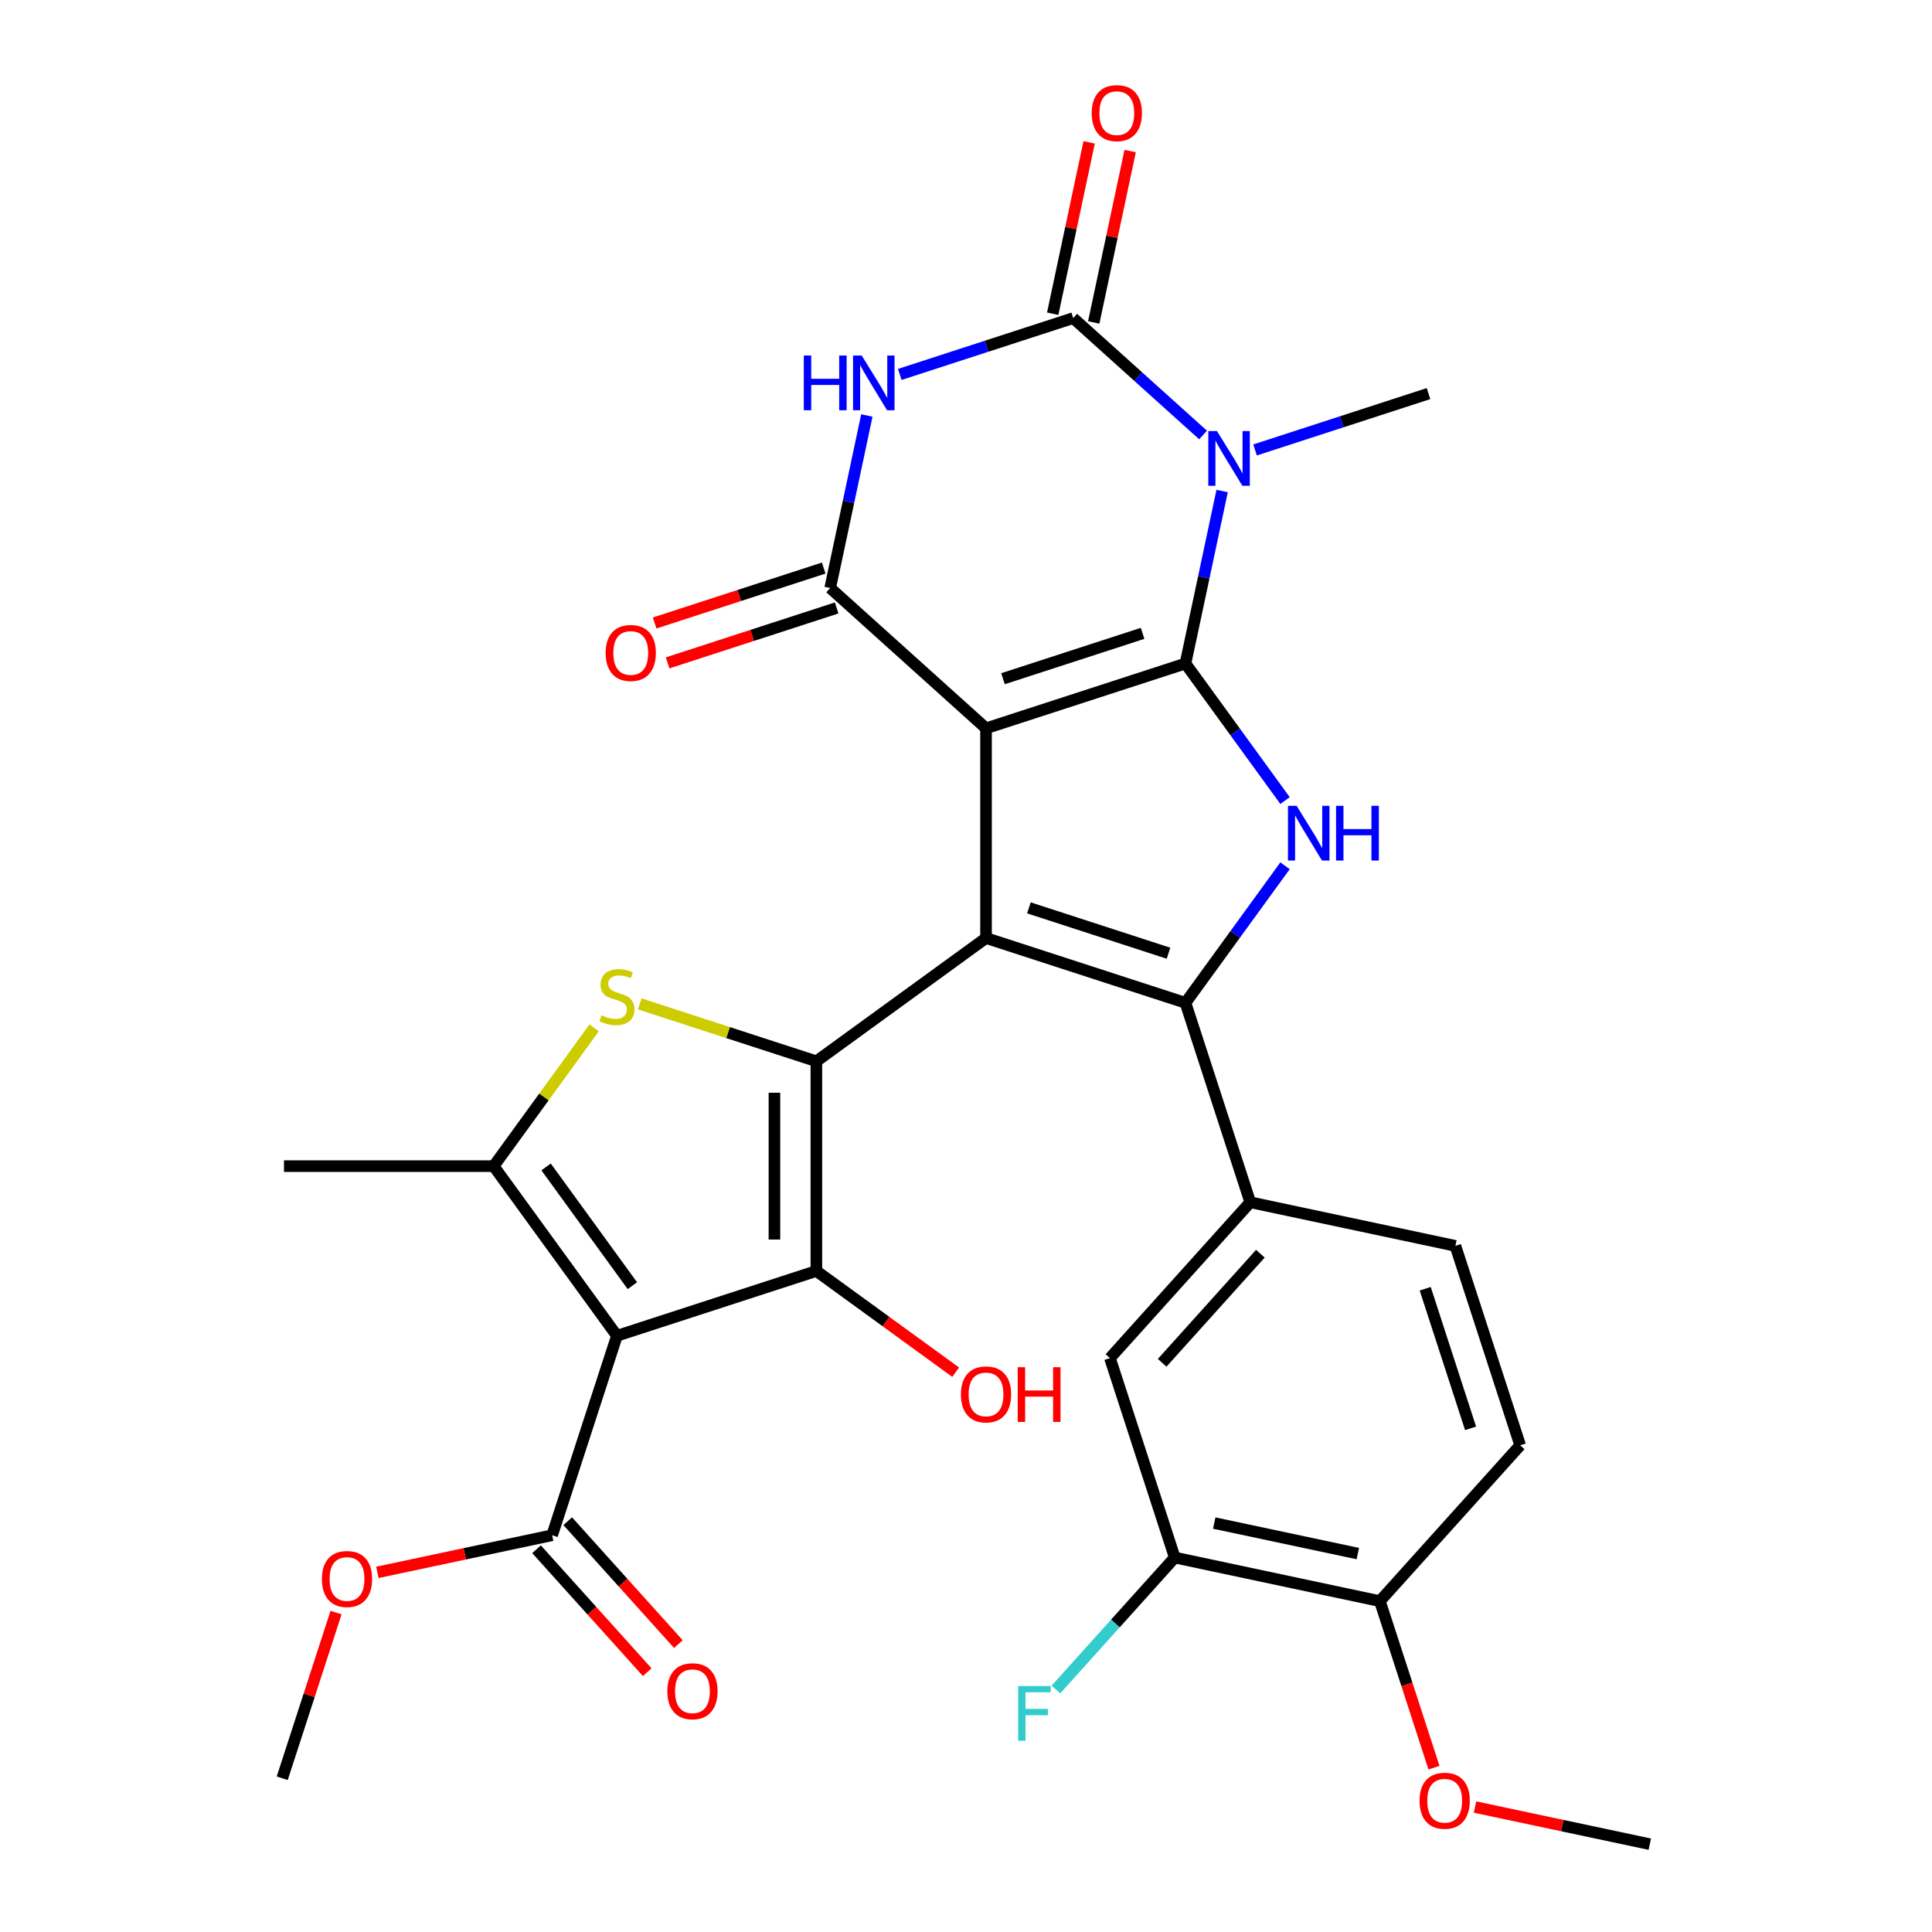 <?xml version='1.0' encoding='iso-8859-1'?>
<svg version='1.1' baseProfile='full'
              xmlns='http://www.w3.org/2000/svg'
                      xmlns:rdkit='http://www.rdkit.org/xml'
                      xmlns:xlink='http://www.w3.org/1999/xlink'
                  xml:space='preserve'
width='1000px' height='1000px' viewBox='0 0 1000 1000'>
<!-- END OF HEADER -->
<rect style='opacity:1.0;fill:#FFFFFF;stroke:none' width='1000' height='1000' x='0' y='0'> </rect>
<path class='bond-0' d='M 510.365,376.979 L 613.594,343.438' style='fill:none;fill-rule:evenodd;stroke:#000000;stroke-width:6px;stroke-linecap:butt;stroke-linejoin:miter;stroke-opacity:1' />
<path class='bond-0' d='M 519.141,351.302 L 591.401,327.823' style='fill:none;fill-rule:evenodd;stroke:#000000;stroke-width:6px;stroke-linecap:butt;stroke-linejoin:miter;stroke-opacity:1' />
<path class='bond-1' d='M 510.365,376.979 L 510.365,485.521' style='fill:none;fill-rule:evenodd;stroke:#000000;stroke-width:6px;stroke-linecap:butt;stroke-linejoin:miter;stroke-opacity:1' />
<path class='bond-6' d='M 510.365,376.979 L 429.703,304.351' style='fill:none;fill-rule:evenodd;stroke:#000000;stroke-width:6px;stroke-linecap:butt;stroke-linejoin:miter;stroke-opacity:1' />
<path class='bond-3' d='M 613.594,343.438 L 623.084,298.79' style='fill:none;fill-rule:evenodd;stroke:#000000;stroke-width:6px;stroke-linecap:butt;stroke-linejoin:miter;stroke-opacity:1' />
<path class='bond-3' d='M 623.084,298.79 L 632.574,254.142' style='fill:none;fill-rule:evenodd;stroke:#0000FF;stroke-width:6px;stroke-linecap:butt;stroke-linejoin:miter;stroke-opacity:1' />
<path class='bond-10' d='M 613.594,343.438 L 639.364,378.907' style='fill:none;fill-rule:evenodd;stroke:#000000;stroke-width:6px;stroke-linecap:butt;stroke-linejoin:miter;stroke-opacity:1' />
<path class='bond-10' d='M 639.364,378.907 L 665.134,414.376' style='fill:none;fill-rule:evenodd;stroke:#0000FF;stroke-width:6px;stroke-linecap:butt;stroke-linejoin:miter;stroke-opacity:1' />
<path class='bond-2' d='M 510.365,485.521 L 422.553,549.32' style='fill:none;fill-rule:evenodd;stroke:#000000;stroke-width:6px;stroke-linecap:butt;stroke-linejoin:miter;stroke-opacity:1' />
<path class='bond-4' d='M 510.365,485.521 L 613.594,519.062' style='fill:none;fill-rule:evenodd;stroke:#000000;stroke-width:6px;stroke-linecap:butt;stroke-linejoin:miter;stroke-opacity:1' />
<path class='bond-4' d='M 532.557,469.906 L 604.818,493.385' style='fill:none;fill-rule:evenodd;stroke:#000000;stroke-width:6px;stroke-linecap:butt;stroke-linejoin:miter;stroke-opacity:1' />
<path class='bond-9' d='M 422.553,549.32 L 422.553,657.861' style='fill:none;fill-rule:evenodd;stroke:#000000;stroke-width:6px;stroke-linecap:butt;stroke-linejoin:miter;stroke-opacity:1' />
<path class='bond-9' d='M 400.845,565.601 L 400.845,641.58' style='fill:none;fill-rule:evenodd;stroke:#000000;stroke-width:6px;stroke-linecap:butt;stroke-linejoin:miter;stroke-opacity:1' />
<path class='bond-11' d='M 422.553,549.32 L 376.835,534.465' style='fill:none;fill-rule:evenodd;stroke:#000000;stroke-width:6px;stroke-linecap:butt;stroke-linejoin:miter;stroke-opacity:1' />
<path class='bond-11' d='M 376.835,534.465 L 331.117,519.611' style='fill:none;fill-rule:evenodd;stroke:#CCCC00;stroke-width:6px;stroke-linecap:butt;stroke-linejoin:miter;stroke-opacity:1' />
<path class='bond-24' d='M 649.615,232.897 L 694.502,218.312' style='fill:none;fill-rule:evenodd;stroke:#0000FF;stroke-width:6px;stroke-linecap:butt;stroke-linejoin:miter;stroke-opacity:1' />
<path class='bond-24' d='M 694.502,218.312 L 739.39,203.727' style='fill:none;fill-rule:evenodd;stroke:#000000;stroke-width:6px;stroke-linecap:butt;stroke-linejoin:miter;stroke-opacity:1' />
<path class='bond-32' d='M 622.707,225.155 L 589.103,194.897' style='fill:none;fill-rule:evenodd;stroke:#0000FF;stroke-width:6px;stroke-linecap:butt;stroke-linejoin:miter;stroke-opacity:1' />
<path class='bond-32' d='M 589.103,194.897 L 555.499,164.64' style='fill:none;fill-rule:evenodd;stroke:#000000;stroke-width:6px;stroke-linecap:butt;stroke-linejoin:miter;stroke-opacity:1' />
<path class='bond-13' d='M 613.594,519.062 L 647.135,622.291' style='fill:none;fill-rule:evenodd;stroke:#000000;stroke-width:6px;stroke-linecap:butt;stroke-linejoin:miter;stroke-opacity:1' />
<path class='bond-31' d='M 613.594,519.062 L 639.364,483.593' style='fill:none;fill-rule:evenodd;stroke:#000000;stroke-width:6px;stroke-linecap:butt;stroke-linejoin:miter;stroke-opacity:1' />
<path class='bond-31' d='M 639.364,483.593 L 665.134,448.123' style='fill:none;fill-rule:evenodd;stroke:#0000FF;stroke-width:6px;stroke-linecap:butt;stroke-linejoin:miter;stroke-opacity:1' />
<path class='bond-5' d='M 319.324,691.402 L 422.553,657.861' style='fill:none;fill-rule:evenodd;stroke:#000000;stroke-width:6px;stroke-linecap:butt;stroke-linejoin:miter;stroke-opacity:1' />
<path class='bond-14' d='M 319.324,691.402 L 285.783,794.632' style='fill:none;fill-rule:evenodd;stroke:#000000;stroke-width:6px;stroke-linecap:butt;stroke-linejoin:miter;stroke-opacity:1' />
<path class='bond-33' d='M 319.324,691.402 L 255.525,603.591' style='fill:none;fill-rule:evenodd;stroke:#000000;stroke-width:6px;stroke-linecap:butt;stroke-linejoin:miter;stroke-opacity:1' />
<path class='bond-33' d='M 327.316,665.471 L 282.657,604.002' style='fill:none;fill-rule:evenodd;stroke:#000000;stroke-width:6px;stroke-linecap:butt;stroke-linejoin:miter;stroke-opacity:1' />
<path class='bond-8' d='M 429.703,304.351 L 439.193,259.703' style='fill:none;fill-rule:evenodd;stroke:#000000;stroke-width:6px;stroke-linecap:butt;stroke-linejoin:miter;stroke-opacity:1' />
<path class='bond-8' d='M 439.193,259.703 L 448.683,215.054' style='fill:none;fill-rule:evenodd;stroke:#0000FF;stroke-width:6px;stroke-linecap:butt;stroke-linejoin:miter;stroke-opacity:1' />
<path class='bond-18' d='M 426.349,294.028 L 382.591,308.245' style='fill:none;fill-rule:evenodd;stroke:#000000;stroke-width:6px;stroke-linecap:butt;stroke-linejoin:miter;stroke-opacity:1' />
<path class='bond-18' d='M 382.591,308.245 L 338.833,322.463' style='fill:none;fill-rule:evenodd;stroke:#FF0000;stroke-width:6px;stroke-linecap:butt;stroke-linejoin:miter;stroke-opacity:1' />
<path class='bond-18' d='M 433.057,314.674 L 389.299,328.891' style='fill:none;fill-rule:evenodd;stroke:#000000;stroke-width:6px;stroke-linecap:butt;stroke-linejoin:miter;stroke-opacity:1' />
<path class='bond-18' d='M 389.299,328.891 L 345.541,343.109' style='fill:none;fill-rule:evenodd;stroke:#FF0000;stroke-width:6px;stroke-linecap:butt;stroke-linejoin:miter;stroke-opacity:1' />
<path class='bond-7' d='M 555.499,164.64 L 510.611,179.225' style='fill:none;fill-rule:evenodd;stroke:#000000;stroke-width:6px;stroke-linecap:butt;stroke-linejoin:miter;stroke-opacity:1' />
<path class='bond-7' d='M 510.611,179.225 L 465.723,193.81' style='fill:none;fill-rule:evenodd;stroke:#0000FF;stroke-width:6px;stroke-linecap:butt;stroke-linejoin:miter;stroke-opacity:1' />
<path class='bond-17' d='M 566.116,166.896 L 575.542,122.548' style='fill:none;fill-rule:evenodd;stroke:#000000;stroke-width:6px;stroke-linecap:butt;stroke-linejoin:miter;stroke-opacity:1' />
<path class='bond-17' d='M 575.542,122.548 L 584.969,78.2' style='fill:none;fill-rule:evenodd;stroke:#FF0000;stroke-width:6px;stroke-linecap:butt;stroke-linejoin:miter;stroke-opacity:1' />
<path class='bond-17' d='M 544.882,162.383 L 554.308,118.035' style='fill:none;fill-rule:evenodd;stroke:#000000;stroke-width:6px;stroke-linecap:butt;stroke-linejoin:miter;stroke-opacity:1' />
<path class='bond-17' d='M 554.308,118.035 L 563.735,73.687' style='fill:none;fill-rule:evenodd;stroke:#FF0000;stroke-width:6px;stroke-linecap:butt;stroke-linejoin:miter;stroke-opacity:1' />
<path class='bond-22' d='M 422.553,657.861 L 458.602,684.053' style='fill:none;fill-rule:evenodd;stroke:#000000;stroke-width:6px;stroke-linecap:butt;stroke-linejoin:miter;stroke-opacity:1' />
<path class='bond-22' d='M 458.602,684.053 L 494.651,710.244' style='fill:none;fill-rule:evenodd;stroke:#FF0000;stroke-width:6px;stroke-linecap:butt;stroke-linejoin:miter;stroke-opacity:1' />
<path class='bond-12' d='M 307.53,532.011 L 281.527,567.801' style='fill:none;fill-rule:evenodd;stroke:#CCCC00;stroke-width:6px;stroke-linecap:butt;stroke-linejoin:miter;stroke-opacity:1' />
<path class='bond-12' d='M 281.527,567.801 L 255.525,603.591' style='fill:none;fill-rule:evenodd;stroke:#000000;stroke-width:6px;stroke-linecap:butt;stroke-linejoin:miter;stroke-opacity:1' />
<path class='bond-27' d='M 255.525,603.591 L 146.983,603.591' style='fill:none;fill-rule:evenodd;stroke:#000000;stroke-width:6px;stroke-linecap:butt;stroke-linejoin:miter;stroke-opacity:1' />
<path class='bond-15' d='M 647.135,622.291 L 574.507,702.953' style='fill:none;fill-rule:evenodd;stroke:#000000;stroke-width:6px;stroke-linecap:butt;stroke-linejoin:miter;stroke-opacity:1' />
<path class='bond-15' d='M 652.373,648.916 L 601.533,705.379' style='fill:none;fill-rule:evenodd;stroke:#000000;stroke-width:6px;stroke-linecap:butt;stroke-linejoin:miter;stroke-opacity:1' />
<path class='bond-20' d='M 647.135,622.291 L 753.305,644.858' style='fill:none;fill-rule:evenodd;stroke:#000000;stroke-width:6px;stroke-linecap:butt;stroke-linejoin:miter;stroke-opacity:1' />
<path class='bond-21' d='M 277.716,801.894 L 306.362,833.709' style='fill:none;fill-rule:evenodd;stroke:#000000;stroke-width:6px;stroke-linecap:butt;stroke-linejoin:miter;stroke-opacity:1' />
<path class='bond-21' d='M 306.362,833.709 L 335.008,865.523' style='fill:none;fill-rule:evenodd;stroke:#FF0000;stroke-width:6px;stroke-linecap:butt;stroke-linejoin:miter;stroke-opacity:1' />
<path class='bond-21' d='M 293.849,787.369 L 322.494,819.183' style='fill:none;fill-rule:evenodd;stroke:#000000;stroke-width:6px;stroke-linecap:butt;stroke-linejoin:miter;stroke-opacity:1' />
<path class='bond-21' d='M 322.494,819.183 L 351.14,850.997' style='fill:none;fill-rule:evenodd;stroke:#FF0000;stroke-width:6px;stroke-linecap:butt;stroke-linejoin:miter;stroke-opacity:1' />
<path class='bond-26' d='M 285.783,794.632 L 240.554,804.245' style='fill:none;fill-rule:evenodd;stroke:#000000;stroke-width:6px;stroke-linecap:butt;stroke-linejoin:miter;stroke-opacity:1' />
<path class='bond-26' d='M 240.554,804.245 L 195.326,813.859' style='fill:none;fill-rule:evenodd;stroke:#FF0000;stroke-width:6px;stroke-linecap:butt;stroke-linejoin:miter;stroke-opacity:1' />
<path class='bond-16' d='M 574.507,702.953 L 608.048,806.182' style='fill:none;fill-rule:evenodd;stroke:#000000;stroke-width:6px;stroke-linecap:butt;stroke-linejoin:miter;stroke-opacity:1' />
<path class='bond-25' d='M 608.048,806.182 L 577.3,840.331' style='fill:none;fill-rule:evenodd;stroke:#000000;stroke-width:6px;stroke-linecap:butt;stroke-linejoin:miter;stroke-opacity:1' />
<path class='bond-25' d='M 577.3,840.331 L 546.553,874.479' style='fill:none;fill-rule:evenodd;stroke:#33CCCC;stroke-width:6px;stroke-linecap:butt;stroke-linejoin:miter;stroke-opacity:1' />
<path class='bond-34' d='M 608.048,806.182 L 714.217,828.749' style='fill:none;fill-rule:evenodd;stroke:#000000;stroke-width:6px;stroke-linecap:butt;stroke-linejoin:miter;stroke-opacity:1' />
<path class='bond-34' d='M 628.487,788.333 L 702.805,804.13' style='fill:none;fill-rule:evenodd;stroke:#000000;stroke-width:6px;stroke-linecap:butt;stroke-linejoin:miter;stroke-opacity:1' />
<path class='bond-19' d='M 714.217,828.749 L 786.846,748.087' style='fill:none;fill-rule:evenodd;stroke:#000000;stroke-width:6px;stroke-linecap:butt;stroke-linejoin:miter;stroke-opacity:1' />
<path class='bond-28' d='M 714.217,828.749 L 728.221,871.847' style='fill:none;fill-rule:evenodd;stroke:#000000;stroke-width:6px;stroke-linecap:butt;stroke-linejoin:miter;stroke-opacity:1' />
<path class='bond-28' d='M 728.221,871.847 L 742.224,914.945' style='fill:none;fill-rule:evenodd;stroke:#FF0000;stroke-width:6px;stroke-linecap:butt;stroke-linejoin:miter;stroke-opacity:1' />
<path class='bond-23' d='M 753.305,644.858 L 786.846,748.087' style='fill:none;fill-rule:evenodd;stroke:#000000;stroke-width:6px;stroke-linecap:butt;stroke-linejoin:miter;stroke-opacity:1' />
<path class='bond-23' d='M 737.69,667.051 L 761.169,739.311' style='fill:none;fill-rule:evenodd;stroke:#000000;stroke-width:6px;stroke-linecap:butt;stroke-linejoin:miter;stroke-opacity:1' />
<path class='bond-29' d='M 173.935,834.672 L 160.004,877.55' style='fill:none;fill-rule:evenodd;stroke:#FF0000;stroke-width:6px;stroke-linecap:butt;stroke-linejoin:miter;stroke-opacity:1' />
<path class='bond-29' d='M 160.004,877.55 L 146.072,920.428' style='fill:none;fill-rule:evenodd;stroke:#000000;stroke-width:6px;stroke-linecap:butt;stroke-linejoin:miter;stroke-opacity:1' />
<path class='bond-30' d='M 763.472,935.318 L 808.7,944.932' style='fill:none;fill-rule:evenodd;stroke:#FF0000;stroke-width:6px;stroke-linecap:butt;stroke-linejoin:miter;stroke-opacity:1' />
<path class='bond-30' d='M 808.7,944.932 L 853.928,954.545' style='fill:none;fill-rule:evenodd;stroke:#000000;stroke-width:6px;stroke-linecap:butt;stroke-linejoin:miter;stroke-opacity:1' />
<path  class='atom-4' d='M 629.901 223.108
L 639.181 238.108
Q 640.101 239.588, 641.581 242.268
Q 643.061 244.948, 643.141 245.108
L 643.141 223.108
L 646.901 223.108
L 646.901 251.428
L 643.021 251.428
L 633.061 235.028
Q 631.901 233.108, 630.661 230.908
Q 629.461 228.708, 629.101 228.028
L 629.101 251.428
L 625.421 251.428
L 625.421 223.108
L 629.901 223.108
' fill='#0000FF'/>
<path  class='atom-9' d='M 416.05 184.021
L 419.89 184.021
L 419.89 196.061
L 434.37 196.061
L 434.37 184.021
L 438.21 184.021
L 438.21 212.341
L 434.37 212.341
L 434.37 199.261
L 419.89 199.261
L 419.89 212.341
L 416.05 212.341
L 416.05 184.021
' fill='#0000FF'/>
<path  class='atom-9' d='M 446.01 184.021
L 455.29 199.021
Q 456.21 200.501, 457.69 203.181
Q 459.17 205.861, 459.25 206.021
L 459.25 184.021
L 463.01 184.021
L 463.01 212.341
L 459.13 212.341
L 449.17 195.941
Q 448.01 194.021, 446.77 191.821
Q 445.57 189.621, 445.21 188.941
L 445.21 212.341
L 441.53 212.341
L 441.53 184.021
L 446.01 184.021
' fill='#0000FF'/>
<path  class='atom-11' d='M 671.133 417.09
L 680.413 432.09
Q 681.333 433.57, 682.813 436.25
Q 684.293 438.93, 684.373 439.09
L 684.373 417.09
L 688.133 417.09
L 688.133 445.41
L 684.253 445.41
L 674.293 429.01
Q 673.133 427.09, 671.893 424.89
Q 670.693 422.69, 670.333 422.01
L 670.333 445.41
L 666.653 445.41
L 666.653 417.09
L 671.133 417.09
' fill='#0000FF'/>
<path  class='atom-11' d='M 691.533 417.09
L 695.373 417.09
L 695.373 429.13
L 709.853 429.13
L 709.853 417.09
L 713.693 417.09
L 713.693 445.41
L 709.853 445.41
L 709.853 432.33
L 695.373 432.33
L 695.373 445.41
L 691.533 445.41
L 691.533 417.09
' fill='#0000FF'/>
<path  class='atom-12' d='M 311.324 525.499
Q 311.644 525.619, 312.964 526.179
Q 314.284 526.739, 315.724 527.099
Q 317.204 527.419, 318.644 527.419
Q 321.324 527.419, 322.884 526.139
Q 324.444 524.819, 324.444 522.539
Q 324.444 520.979, 323.644 520.019
Q 322.884 519.059, 321.684 518.539
Q 320.484 518.019, 318.484 517.419
Q 315.964 516.659, 314.444 515.939
Q 312.964 515.219, 311.884 513.699
Q 310.844 512.179, 310.844 509.619
Q 310.844 506.059, 313.244 503.859
Q 315.684 501.659, 320.484 501.659
Q 323.764 501.659, 327.484 503.219
L 326.564 506.299
Q 323.164 504.899, 320.604 504.899
Q 317.844 504.899, 316.324 506.059
Q 314.804 507.179, 314.844 509.139
Q 314.844 510.659, 315.604 511.579
Q 316.404 512.499, 317.524 513.019
Q 318.684 513.539, 320.604 514.139
Q 323.164 514.939, 324.684 515.739
Q 326.204 516.539, 327.284 518.179
Q 328.404 519.779, 328.404 522.539
Q 328.404 526.459, 325.764 528.579
Q 323.164 530.659, 318.804 530.659
Q 316.284 530.659, 314.364 530.099
Q 312.484 529.579, 310.244 528.659
L 311.324 525.499
' fill='#CCCC00'/>
<path  class='atom-18' d='M 565.066 58.55
Q 565.066 51.75, 568.426 47.95
Q 571.786 44.15, 578.066 44.15
Q 584.346 44.15, 587.706 47.95
Q 591.066 51.75, 591.066 58.55
Q 591.066 65.43, 587.666 69.35
Q 584.266 73.23, 578.066 73.23
Q 571.826 73.23, 568.426 69.35
Q 565.066 65.47, 565.066 58.55
M 578.066 70.03
Q 582.386 70.03, 584.706 67.15
Q 587.066 64.23, 587.066 58.55
Q 587.066 52.99, 584.706 50.19
Q 582.386 47.35, 578.066 47.35
Q 573.746 47.35, 571.386 50.15
Q 569.066 52.95, 569.066 58.55
Q 569.066 64.27, 571.386 67.15
Q 573.746 70.03, 578.066 70.03
' fill='#FF0000'/>
<path  class='atom-19' d='M 313.474 337.972
Q 313.474 331.172, 316.834 327.372
Q 320.194 323.572, 326.474 323.572
Q 332.754 323.572, 336.114 327.372
Q 339.474 331.172, 339.474 337.972
Q 339.474 344.852, 336.074 348.772
Q 332.674 352.652, 326.474 352.652
Q 320.234 352.652, 316.834 348.772
Q 313.474 344.892, 313.474 337.972
M 326.474 349.452
Q 330.794 349.452, 333.114 346.572
Q 335.474 343.652, 335.474 337.972
Q 335.474 332.412, 333.114 329.612
Q 330.794 326.772, 326.474 326.772
Q 322.154 326.772, 319.794 329.572
Q 317.474 332.372, 317.474 337.972
Q 317.474 343.692, 319.794 346.572
Q 322.154 349.452, 326.474 349.452
' fill='#FF0000'/>
<path  class='atom-22' d='M 345.411 875.374
Q 345.411 868.574, 348.771 864.774
Q 352.131 860.974, 358.411 860.974
Q 364.691 860.974, 368.051 864.774
Q 371.411 868.574, 371.411 875.374
Q 371.411 882.254, 368.011 886.174
Q 364.611 890.054, 358.411 890.054
Q 352.171 890.054, 348.771 886.174
Q 345.411 882.294, 345.411 875.374
M 358.411 886.854
Q 362.731 886.854, 365.051 883.974
Q 367.411 881.054, 367.411 875.374
Q 367.411 869.814, 365.051 867.014
Q 362.731 864.174, 358.411 864.174
Q 354.091 864.174, 351.731 866.974
Q 349.411 869.774, 349.411 875.374
Q 349.411 881.094, 351.731 883.974
Q 354.091 886.854, 358.411 886.854
' fill='#FF0000'/>
<path  class='atom-23' d='M 497.365 721.74
Q 497.365 714.94, 500.725 711.14
Q 504.085 707.34, 510.365 707.34
Q 516.645 707.34, 520.005 711.14
Q 523.365 714.94, 523.365 721.74
Q 523.365 728.62, 519.965 732.54
Q 516.565 736.42, 510.365 736.42
Q 504.125 736.42, 500.725 732.54
Q 497.365 728.66, 497.365 721.74
M 510.365 733.22
Q 514.685 733.22, 517.005 730.34
Q 519.365 727.42, 519.365 721.74
Q 519.365 716.18, 517.005 713.38
Q 514.685 710.54, 510.365 710.54
Q 506.045 710.54, 503.685 713.34
Q 501.365 716.14, 501.365 721.74
Q 501.365 727.46, 503.685 730.34
Q 506.045 733.22, 510.365 733.22
' fill='#FF0000'/>
<path  class='atom-23' d='M 526.765 707.66
L 530.605 707.66
L 530.605 719.7
L 545.085 719.7
L 545.085 707.66
L 548.925 707.66
L 548.925 735.98
L 545.085 735.98
L 545.085 722.9
L 530.605 722.9
L 530.605 735.98
L 526.765 735.98
L 526.765 707.66
' fill='#FF0000'/>
<path  class='atom-26' d='M 526.999 872.684
L 543.839 872.684
L 543.839 875.924
L 530.799 875.924
L 530.799 884.524
L 542.399 884.524
L 542.399 887.804
L 530.799 887.804
L 530.799 901.004
L 526.999 901.004
L 526.999 872.684
' fill='#33CCCC'/>
<path  class='atom-27' d='M 166.613 817.279
Q 166.613 810.479, 169.973 806.679
Q 173.333 802.879, 179.613 802.879
Q 185.893 802.879, 189.253 806.679
Q 192.613 810.479, 192.613 817.279
Q 192.613 824.159, 189.213 828.079
Q 185.813 831.959, 179.613 831.959
Q 173.373 831.959, 169.973 828.079
Q 166.613 824.199, 166.613 817.279
M 179.613 828.759
Q 183.933 828.759, 186.253 825.879
Q 188.613 822.959, 188.613 817.279
Q 188.613 811.719, 186.253 808.919
Q 183.933 806.079, 179.613 806.079
Q 175.293 806.079, 172.933 808.879
Q 170.613 811.679, 170.613 817.279
Q 170.613 822.999, 172.933 825.879
Q 175.293 828.759, 179.613 828.759
' fill='#FF0000'/>
<path  class='atom-29' d='M 734.759 932.058
Q 734.759 925.258, 738.119 921.458
Q 741.479 917.658, 747.759 917.658
Q 754.039 917.658, 757.399 921.458
Q 760.759 925.258, 760.759 932.058
Q 760.759 938.938, 757.359 942.858
Q 753.959 946.738, 747.759 946.738
Q 741.519 946.738, 738.119 942.858
Q 734.759 938.978, 734.759 932.058
M 747.759 943.538
Q 752.079 943.538, 754.399 940.658
Q 756.759 937.738, 756.759 932.058
Q 756.759 926.498, 754.399 923.698
Q 752.079 920.858, 747.759 920.858
Q 743.439 920.858, 741.079 923.658
Q 738.759 926.458, 738.759 932.058
Q 738.759 937.778, 741.079 940.658
Q 743.439 943.538, 747.759 943.538
' fill='#FF0000'/>
</svg>
